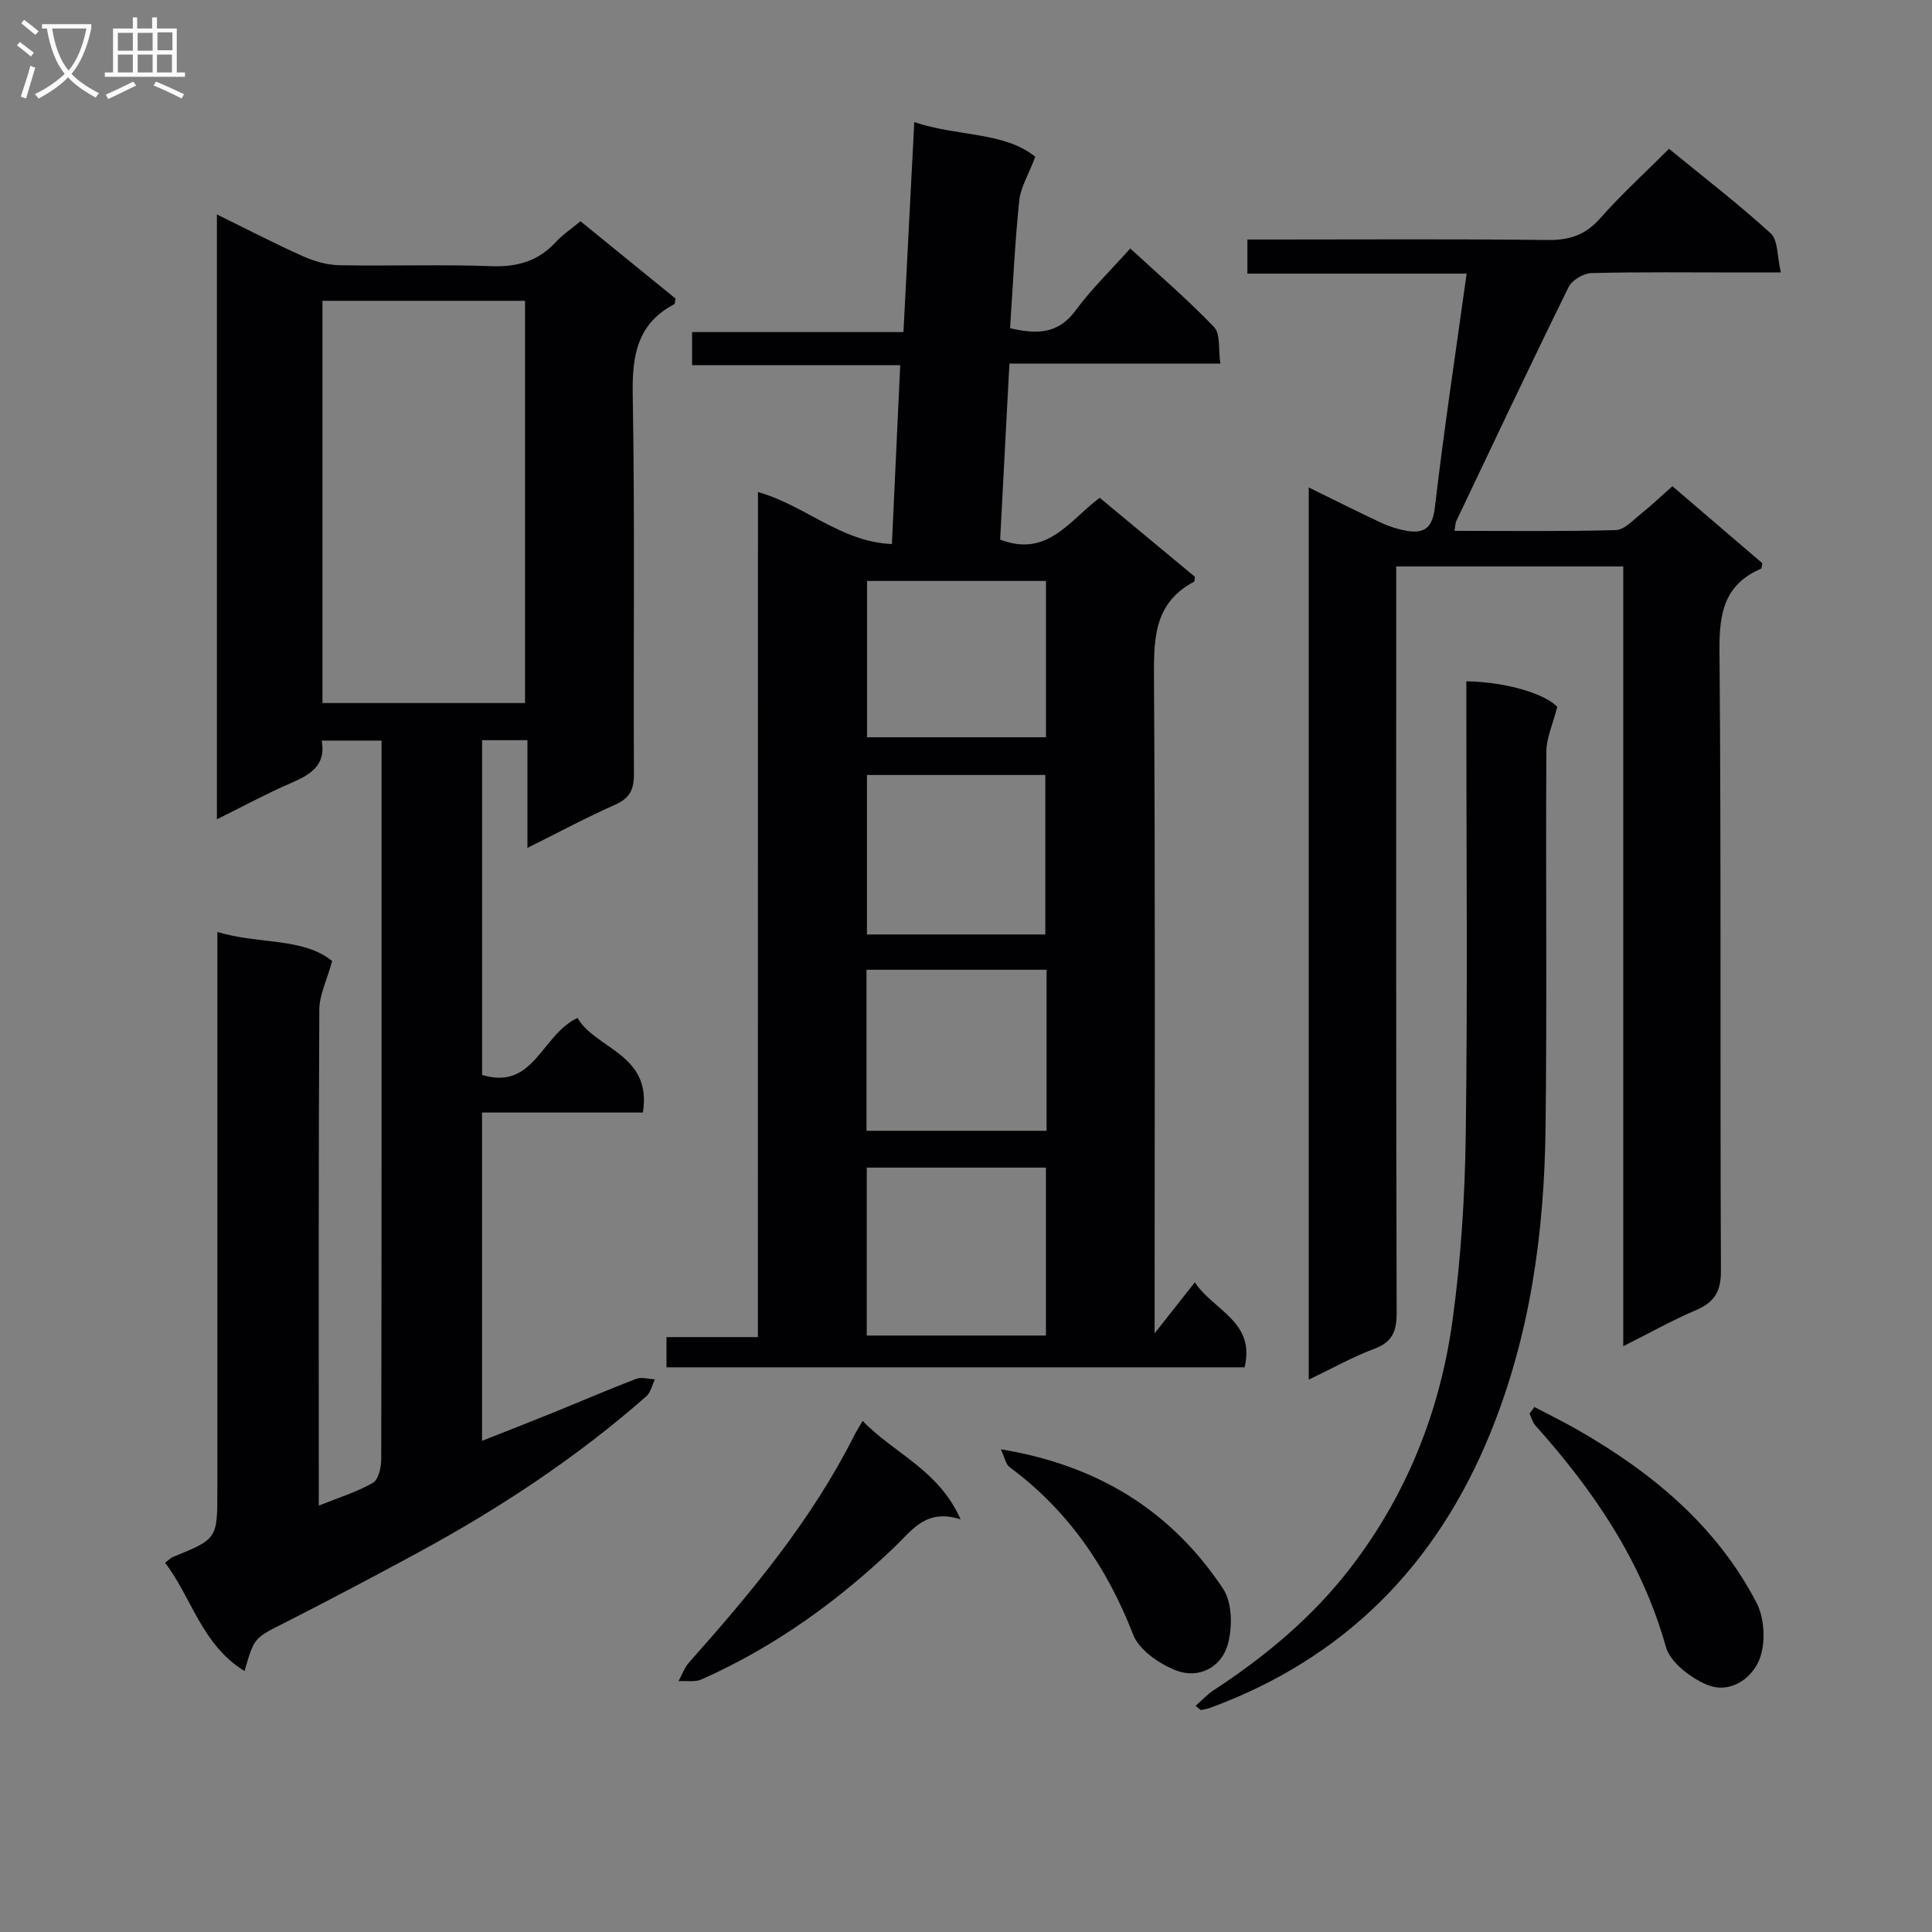 <svg enable-background="new 0 0 400 400" viewBox="0 0 400 400" xmlns="http://www.w3.org/2000/svg"><rect x="0" y="0" width="400" height="400" fill="#808080" stroke="none"/><g fill="#010104"><path d="m50.63 345.98c-8.89-5.48-10.91-15.17-16.45-22.43.82-.62 1.18-1.01 1.62-1.19 9.2-3.76 9.2-3.76 9.2-13.78 0-36.49 0-72.98 0-109.47 0-1.82 0-3.64 0-6.16 8.52 2.6 17.71 1.1 23.77 6.02-1.12 4.07-2.65 7.06-2.66 10.05-.17 32.32-.11 64.65-.11 96.97v5.73c4.1-1.65 7.88-2.81 11.22-4.73 1.16-.67 1.71-3.24 1.71-4.94.09-42.83.07-85.65.07-128.47 0-6.64 0-13.28 0-20.25-4.2 0-8.08 0-12.39 0 .95 5.31-2.55 7.14-6.57 8.88-4.95 2.15-9.71 4.73-15.13 7.42 0-42.04 0-83.23 0-125.23 6.32 3.1 12 6.05 17.83 8.66 2.33 1.04 5 1.81 7.54 1.85 10.49.2 21-.19 31.48.2 5.37.2 9.69-1.06 13.33-5.01 1.44-1.56 3.27-2.77 5.1-4.29 6.7 5.45 13.24 10.77 19.68 16.01-.14.61-.11 1.08-.29 1.17-7.69 4.06-8.72 10.67-8.58 18.74.46 26.15.11 52.31.25 78.47.02 3.28-.86 5.06-3.92 6.42-5.89 2.6-11.57 5.66-18.13 8.93 0-7.77 0-14.92 0-22.3-3.44 0-6.21 0-9.39 0v69.3c10.75 3.29 12.24-8.26 19.75-11.8 3.74 6.48 15.52 7.44 13.54 19.59-11.11 0-22.02 0-33.3 0v67.97c5.01-1.98 9.72-3.81 14.41-5.71 5.84-2.37 11.64-4.88 17.52-7.13 1.11-.43 2.57.05 3.86.11-.58 1.18-.86 2.7-1.77 3.5-14.43 12.69-30.38 23.21-47.24 32.35-9.2 4.99-18.45 9.87-27.78 14.62-6.1 3.08-6.17 2.93-8.17 9.93zm16.13-200.42h41.94c0-27.94 0-55.51 0-83.28-14.06 0-27.82 0-41.94 0z"/><path d="m156.93 101.87c9.81 2.78 17.17 10.34 27.73 10.77.58-12.59 1.14-24.48 1.72-37.04-14.4 0-28.6 0-43.09 0 0-2.57 0-4.47 0-6.85h43.76c.75-14.58 1.48-28.74 2.24-43.47 8.86 3.01 18.62 1.95 25.05 7.18-1.42 3.77-3.04 6.36-3.32 9.09-.9 8.73-1.3 17.51-1.9 26.4 5.47 1.26 9.93 1.29 13.56-3.66 3.23-4.4 7.22-8.25 11.33-12.85 5.88 5.43 11.91 10.59 17.36 16.29 1.35 1.41.85 4.58 1.29 7.54-14.86 0-28.96 0-43.67 0-.66 12.52-1.29 24.54-1.92 36.44 9.8 3.81 14.39-4.03 20.61-8.65 6.71 5.57 13.32 11.05 19.71 16.36-.1.69-.07.95-.15 1-8.47 4.47-8.37 12.06-8.32 20.34.28 42.82.13 85.64.13 128.46v6.83c3.16-4.01 5.54-7.02 8.33-10.56 3.85 5.86 12.57 8.09 10.3 17.6-39.82 0-79.56 0-119.69 0 0-1.96 0-3.83 0-6.26h18.92c.02-58.56.02-116.58.02-174.96zm22.52 174.64h37.1c0-11.69 0-23.07 0-34.77-12.45 0-24.65 0-37.1 0zm37.23-75.73c-12.7 0-24.9 0-37.28 0v33.34h37.28c0-11.25 0-22.03 0-33.34zm-37.19-40.33v33.02h36.93c0-11.22 0-22.08 0-33.02-12.47 0-24.54 0-36.93 0zm37.07-40.17c-12.46 0-24.66 0-37.05 0v32.36h37.05c0-10.95 0-21.52 0-32.36z"/><path d="m336.08 117.28c-16.13 0-31.25 0-47.01 0v6.02c0 49.5-.05 98.99.09 148.49.01 3.88-.9 6.08-4.68 7.49-4.45 1.66-8.63 4.02-13.52 6.36 0-61.84 0-122.9 0-184.72 5.19 2.54 10.11 5.03 15.1 7.36 1.61.75 3.38 1.3 5.13 1.61 3.81.67 5.41-.67 5.9-4.94 1.86-15.96 4.28-31.85 6.56-48.3-15.14 0-30.05 0-45.39 0 0-2.4 0-4.29 0-7.06h5.57c18.83 0 37.67-.13 56.5.1 4.5.06 7.85-.97 10.91-4.43 4.4-4.97 9.34-9.48 14.31-14.45 7.1 5.82 14.34 11.38 21.06 17.51 1.54 1.4 1.3 4.74 2.1 8.09-3.54 0-6.14 0-8.73 0-10.17 0-20.34-.13-30.49.13-1.64.04-4.02 1.46-4.73 2.9-7.91 16.07-15.55 32.26-23.25 48.43-.2.41-.18.93-.37 2.04 11.26 0 22.33.15 33.39-.16 1.78-.05 3.59-2.07 5.23-3.38 2.19-1.75 4.22-3.69 6.49-5.71 6.4 5.48 12.56 10.76 18.62 15.95-.13.58-.11 1.07-.27 1.14-7.58 3.25-8.67 9.17-8.6 16.87.37 42.83.1 85.66.3 128.49.02 4.38-1.41 6.54-5.23 8.17-4.86 2.07-9.49 4.68-14.99 7.44 0-54.11 0-107.59 0-161.44z"/><path d="m303.59 141.05c8.74.17 16.51 2.77 18.82 5.3-.93 3.65-2.23 6.43-2.25 9.21-.16 25.98.15 51.96-.17 77.94-.26 21.7-3.17 42.99-11.48 63.32-11.16 27.31-30.14 46.52-57.95 56.77-.61.23-1.27.33-1.91.45-.11.02-.25-.18-1.11-.86 1.27-1.12 2.34-2.31 3.64-3.17 10.79-7.06 20.59-15.2 28.49-25.49 11.6-15.11 18.45-32.32 21.04-51 1.77-12.79 2.58-25.79 2.76-38.71.39-29.14.12-58.29.12-87.43 0-1.98 0-3.95 0-6.33z"/><path d="m317.68 291.3c2.96 1.56 5.98 3.04 8.89 4.7 15.38 8.8 28.76 19.84 37.08 35.79 1.69 3.23 1.96 8.35.64 11.72-1.61 4.1-6.2 7.31-10.97 5.26-3.39-1.45-7.53-4.62-8.43-7.84-4.98-17.77-14.97-32.35-27.03-45.83-.58-.65-.8-1.61-1.18-2.43.34-.46.67-.91 1-1.37z"/><path d="m178.6 294.18c6.55 6.81 15.71 10.07 20.28 20.39-7.13-2.28-9.93 2.13-13.59 5.64-11.82 11.32-25 20.81-40.04 27.49-1.37.61-3.17.26-4.77.36.72-1.31 1.23-2.8 2.2-3.89 12.93-14.54 25.36-29.44 34.18-46.97.36-.73.8-1.41 1.74-3.02z"/><path d="m207.22 300.06c20.36 3.35 35.41 12.94 46 28.86 1.92 2.88 1.97 8.02.97 11.58-1.33 4.72-6.02 7.16-10.71 5.34-3.47-1.35-7.63-4.21-8.87-7.41-5.45-13.98-13.49-25.74-25.6-34.69-.79-.59-.99-1.97-1.79-3.68z"/></g><path d="m6.4 11.7c-1-.8-1.9-1.6-2.9-2.3l.6-.7c.9.7 1.9 1.4 2.9 2.2zm-2.1 8.3c.7-2.1 1.4-4.2 2-6.4.2.1.6.3 1 .4-.7 2.3-1.3 4.4-1.9 6.4zm3-12.8c-1.1-.9-2.1-1.7-2.9-2.4l.6-.7c1 .8 2 1.5 3 2.4zm1.4-1.3v-.9h10.2v.9c-.9 4.2-2.3 7.3-4.1 9.4 1.3 1.4 3.2 2.7 5.7 4-.2.2-.4.5-.7.9-2.5-1.4-4.4-2.7-5.7-4.2-1.4 1.5-3.5 3-6.1 4.4 0 0 0 0-.1-.1-.3-.4-.5-.7-.7-.8 2.7-1.3 4.7-2.8 6.2-4.2-1.8-2.2-3-5.3-3.7-9.4zm9.2 0h-7.1c.6 3.8 1.7 6.7 3.4 8.7 1.7-2 2.9-4.8 3.7-8.7z" fill="#fbfafa"/><path d="m31.6 3.6h.9v2.3h4.1v9.1h1.7v.9h-16.6v-.9h1.7v-9.1h4.1v-2.3h.9v2.3h3.1v-2.3zm-4 13.3.6.8c-1.9.9-3.8 1.9-5.8 2.8-.2-.3-.3-.6-.5-.9 2-.9 3.9-1.8 5.7-2.7zm-3.2-10.1v3.7h3.1v-3.7zm0 4.5v3.7h3.1v-3.7zm4.1-4.5v3.7h3.1v-3.7zm0 4.5v3.7h3.1v-3.7zm9.1 9.1c-2.1-1.1-4.1-2-5.8-2.7l.5-.8c2.2.9 4.1 1.8 5.8 2.6zm-1.9-13.7h-3.1v3.7h3.1v-3.6zm-3.2 4.6v3.7h3.1v-3.7z" fill="#fbfafa"/></svg>